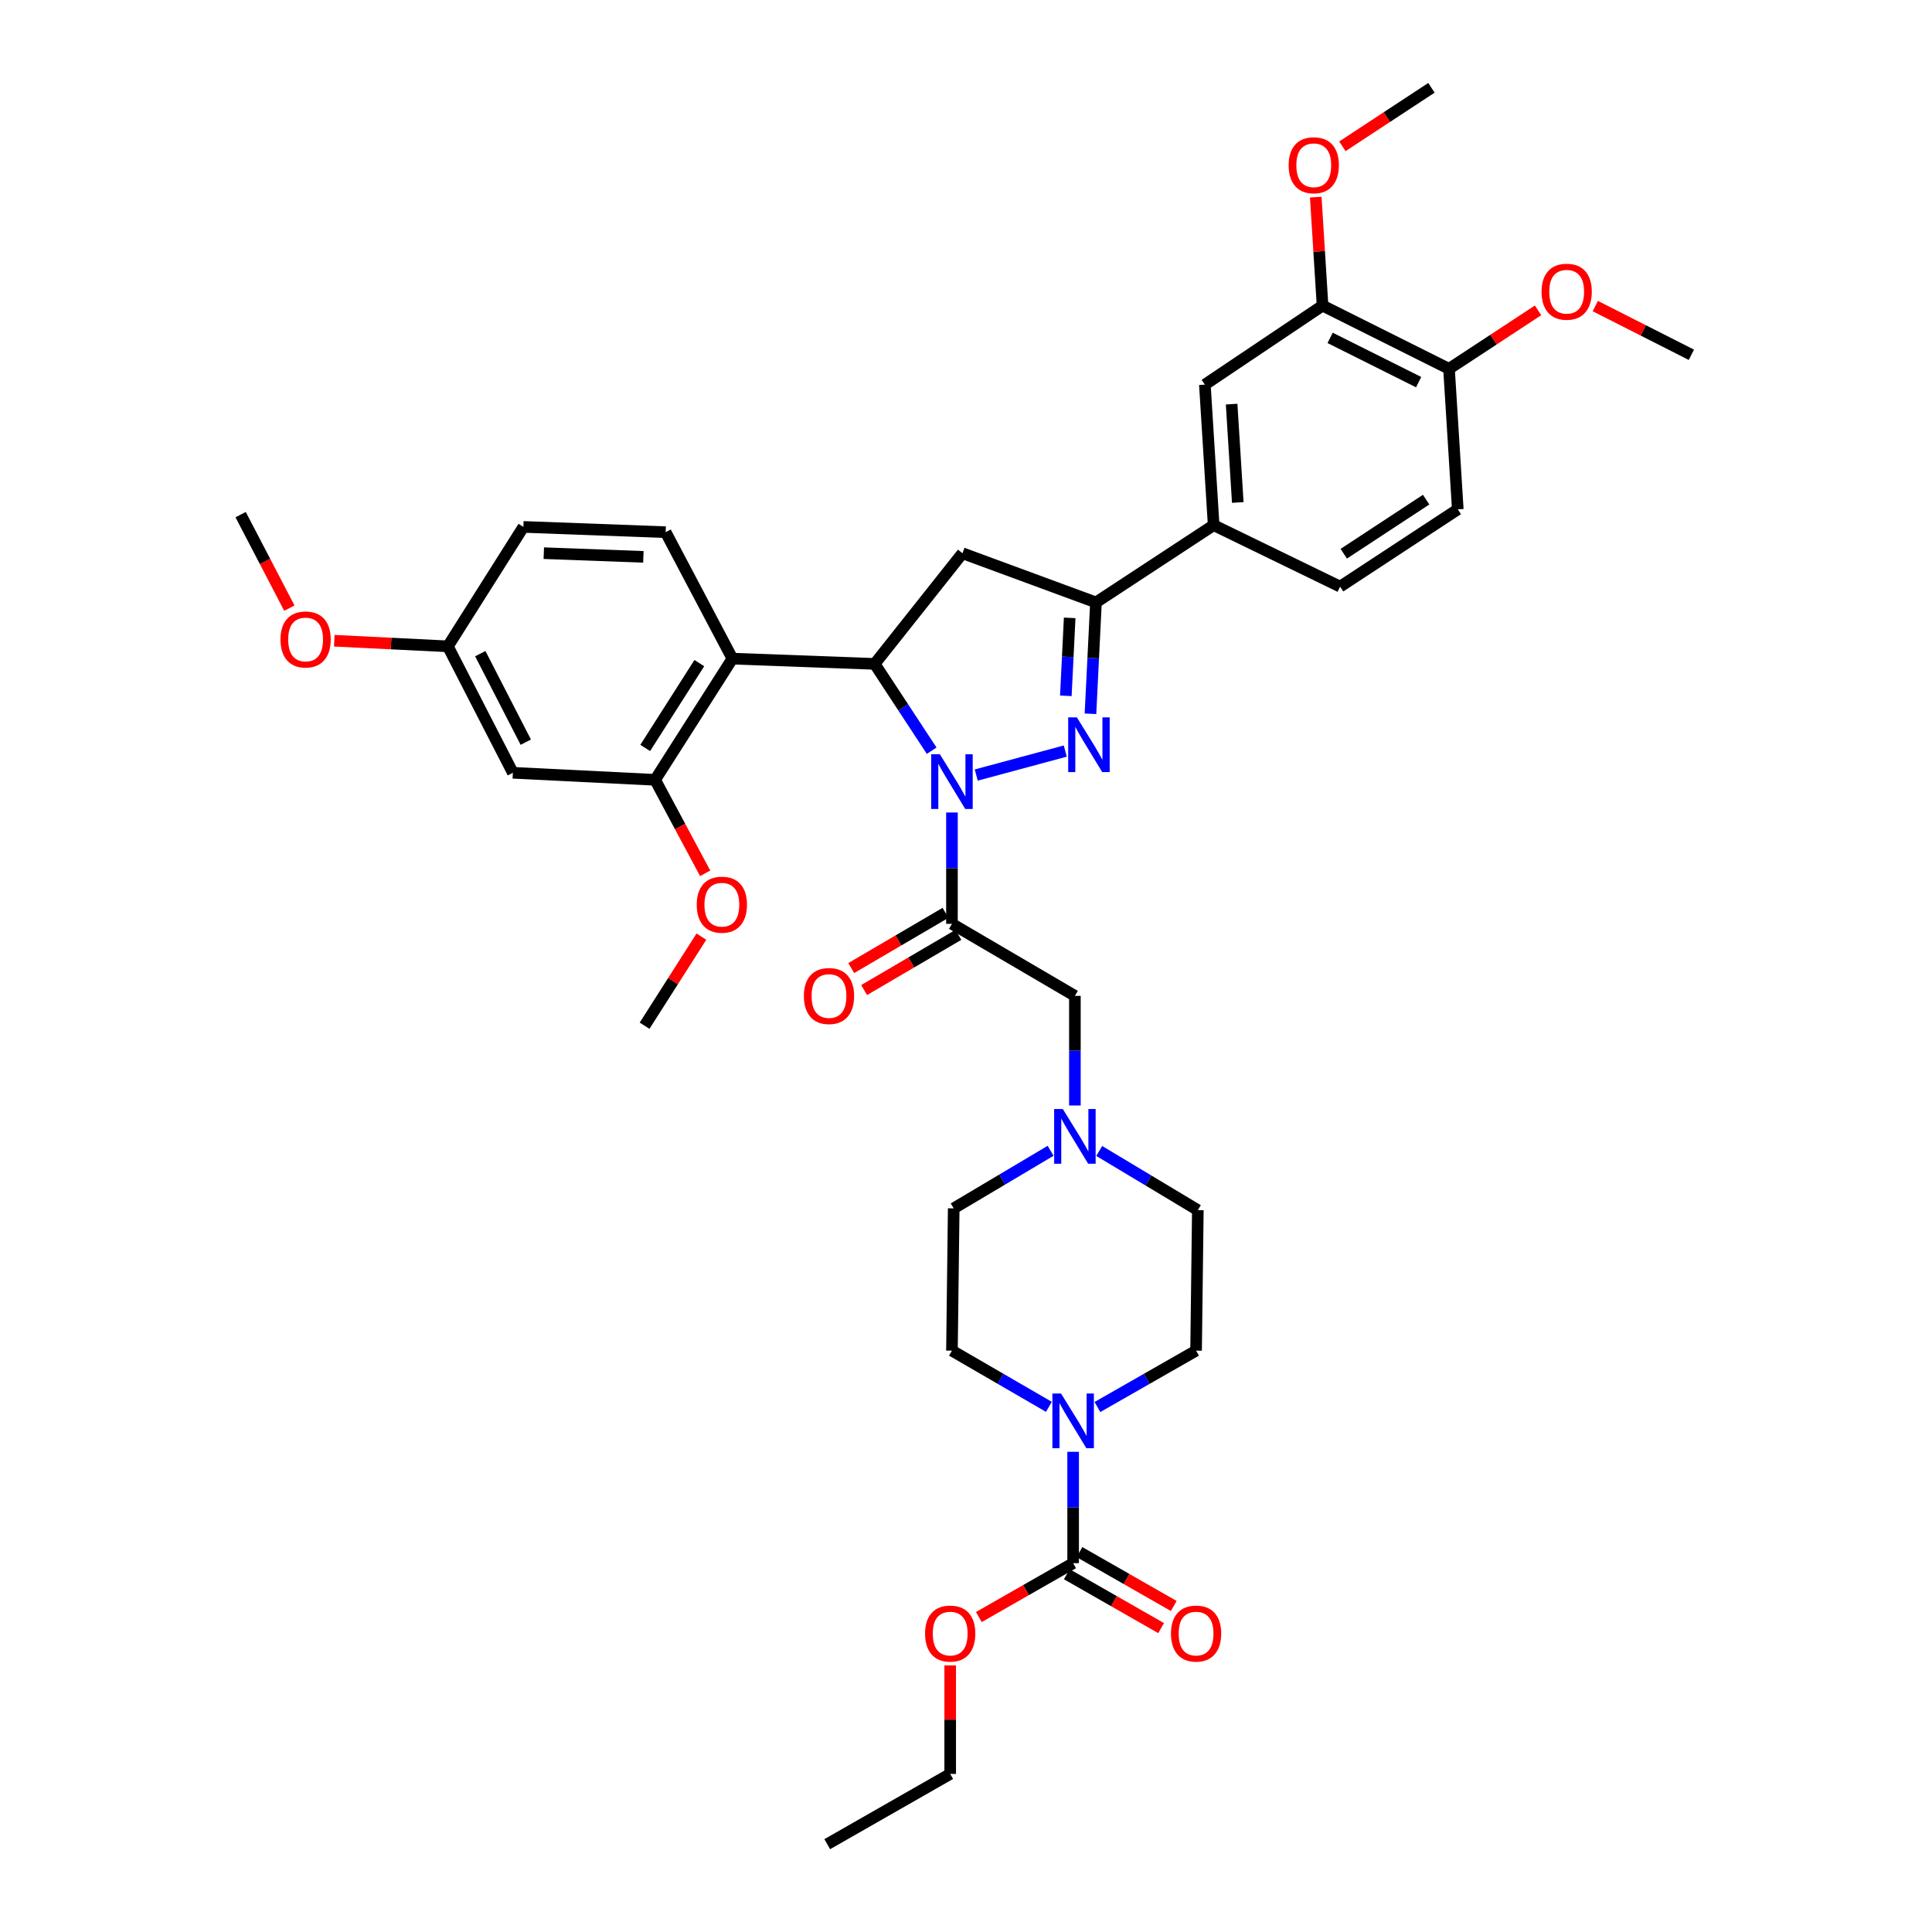 <?xml version='1.0' encoding='iso-8859-1'?>
<svg version='1.1' baseProfile='full'
              xmlns='http://www.w3.org/2000/svg'
                      xmlns:rdkit='http://www.rdkit.org/xml'
                      xmlns:xlink='http://www.w3.org/1999/xlink'
                  xml:space='preserve'
width='1000px' height='1000px' viewBox='0 0 1000 1000'>
<!-- END OF HEADER -->
<rect style='opacity:1.0;fill:#FFFFFF;stroke:none' width='1000' height='1000' x='0' y='0'> </rect>
<path class='bond-0' d='M 568.959,595.739 L 594.479,611.054' style='fill:none;fill-rule:evenodd;stroke:#0000FF;stroke-width:6px;stroke-linecap:butt;stroke-linejoin:miter;stroke-opacity:1' />
<path class='bond-0' d='M 594.479,611.054 L 619.998,626.368' style='fill:none;fill-rule:evenodd;stroke:#000000;stroke-width:6px;stroke-linecap:butt;stroke-linejoin:miter;stroke-opacity:1' />
<path class='bond-1' d='M 556.364,572.203 L 556.364,543.83' style='fill:none;fill-rule:evenodd;stroke:#0000FF;stroke-width:6px;stroke-linecap:butt;stroke-linejoin:miter;stroke-opacity:1' />
<path class='bond-1' d='M 556.364,543.83 L 556.364,515.458' style='fill:none;fill-rule:evenodd;stroke:#000000;stroke-width:6px;stroke-linecap:butt;stroke-linejoin:miter;stroke-opacity:1' />
<path class='bond-2' d='M 543.8,595.646 L 518.719,610.549' style='fill:none;fill-rule:evenodd;stroke:#0000FF;stroke-width:6px;stroke-linecap:butt;stroke-linejoin:miter;stroke-opacity:1' />
<path class='bond-2' d='M 518.719,610.549 L 493.638,625.451' style='fill:none;fill-rule:evenodd;stroke:#000000;stroke-width:6px;stroke-linecap:butt;stroke-linejoin:miter;stroke-opacity:1' />
<path class='bond-3' d='M 556.364,515.458 L 492.729,478.18' style='fill:none;fill-rule:evenodd;stroke:#000000;stroke-width:6px;stroke-linecap:butt;stroke-linejoin:miter;stroke-opacity:1' />
<path class='bond-4' d='M 489.395,472.488 L 464.996,486.78' style='fill:none;fill-rule:evenodd;stroke:#000000;stroke-width:6px;stroke-linecap:butt;stroke-linejoin:miter;stroke-opacity:1' />
<path class='bond-4' d='M 464.996,486.78 L 440.597,501.071' style='fill:none;fill-rule:evenodd;stroke:#FF0000;stroke-width:6px;stroke-linecap:butt;stroke-linejoin:miter;stroke-opacity:1' />
<path class='bond-4' d='M 496.063,483.872 L 471.664,498.164' style='fill:none;fill-rule:evenodd;stroke:#000000;stroke-width:6px;stroke-linecap:butt;stroke-linejoin:miter;stroke-opacity:1' />
<path class='bond-4' d='M 471.664,498.164 L 447.265,512.455' style='fill:none;fill-rule:evenodd;stroke:#FF0000;stroke-width:6px;stroke-linecap:butt;stroke-linejoin:miter;stroke-opacity:1' />
<path class='bond-5' d='M 492.729,478.18 L 492.729,449.365' style='fill:none;fill-rule:evenodd;stroke:#000000;stroke-width:6px;stroke-linecap:butt;stroke-linejoin:miter;stroke-opacity:1' />
<path class='bond-5' d='M 492.729,449.365 L 492.729,420.549' style='fill:none;fill-rule:evenodd;stroke:#0000FF;stroke-width:6px;stroke-linecap:butt;stroke-linejoin:miter;stroke-opacity:1' />
<path class='bond-6' d='M 555.455,809.092 L 555.455,780.273' style='fill:none;fill-rule:evenodd;stroke:#000000;stroke-width:6px;stroke-linecap:butt;stroke-linejoin:miter;stroke-opacity:1' />
<path class='bond-6' d='M 555.455,780.273 L 555.455,751.453' style='fill:none;fill-rule:evenodd;stroke:#0000FF;stroke-width:6px;stroke-linecap:butt;stroke-linejoin:miter;stroke-opacity:1' />
<path class='bond-7' d='M 552.182,814.819 L 576.583,828.762' style='fill:none;fill-rule:evenodd;stroke:#000000;stroke-width:6px;stroke-linecap:butt;stroke-linejoin:miter;stroke-opacity:1' />
<path class='bond-7' d='M 576.583,828.762 L 600.985,842.705' style='fill:none;fill-rule:evenodd;stroke:#FF0000;stroke-width:6px;stroke-linecap:butt;stroke-linejoin:miter;stroke-opacity:1' />
<path class='bond-7' d='M 558.728,803.364 L 583.129,817.307' style='fill:none;fill-rule:evenodd;stroke:#000000;stroke-width:6px;stroke-linecap:butt;stroke-linejoin:miter;stroke-opacity:1' />
<path class='bond-7' d='M 583.129,817.307 L 607.53,831.251' style='fill:none;fill-rule:evenodd;stroke:#FF0000;stroke-width:6px;stroke-linecap:butt;stroke-linejoin:miter;stroke-opacity:1' />
<path class='bond-8' d='M 555.455,809.092 L 531.054,823.035' style='fill:none;fill-rule:evenodd;stroke:#000000;stroke-width:6px;stroke-linecap:butt;stroke-linejoin:miter;stroke-opacity:1' />
<path class='bond-8' d='M 531.054,823.035 L 506.653,836.978' style='fill:none;fill-rule:evenodd;stroke:#FF0000;stroke-width:6px;stroke-linecap:butt;stroke-linejoin:miter;stroke-opacity:1' />
<path class='bond-9' d='M 542.902,728.176 L 517.816,713.633' style='fill:none;fill-rule:evenodd;stroke:#0000FF;stroke-width:6px;stroke-linecap:butt;stroke-linejoin:miter;stroke-opacity:1' />
<path class='bond-9' d='M 517.816,713.633 L 492.729,699.091' style='fill:none;fill-rule:evenodd;stroke:#000000;stroke-width:6px;stroke-linecap:butt;stroke-linejoin:miter;stroke-opacity:1' />
<path class='bond-10' d='M 568.027,728.268 L 593.558,713.68' style='fill:none;fill-rule:evenodd;stroke:#0000FF;stroke-width:6px;stroke-linecap:butt;stroke-linejoin:miter;stroke-opacity:1' />
<path class='bond-10' d='M 593.558,713.68 L 619.09,699.091' style='fill:none;fill-rule:evenodd;stroke:#000000;stroke-width:6px;stroke-linecap:butt;stroke-linejoin:miter;stroke-opacity:1' />
<path class='bond-11' d='M 505.305,401.162 L 551.384,388.753' style='fill:none;fill-rule:evenodd;stroke:#0000FF;stroke-width:6px;stroke-linecap:butt;stroke-linejoin:miter;stroke-opacity:1' />
<path class='bond-12' d='M 482.234,388.566 L 467.479,366.099' style='fill:none;fill-rule:evenodd;stroke:#0000FF;stroke-width:6px;stroke-linecap:butt;stroke-linejoin:miter;stroke-opacity:1' />
<path class='bond-12' d='M 467.479,366.099 L 452.725,343.633' style='fill:none;fill-rule:evenodd;stroke:#000000;stroke-width:6px;stroke-linecap:butt;stroke-linejoin:miter;stroke-opacity:1' />
<path class='bond-13' d='M 564.425,369.452 L 565.847,340.633' style='fill:none;fill-rule:evenodd;stroke:#0000FF;stroke-width:6px;stroke-linecap:butt;stroke-linejoin:miter;stroke-opacity:1' />
<path class='bond-13' d='M 565.847,340.633 L 567.27,311.815' style='fill:none;fill-rule:evenodd;stroke:#000000;stroke-width:6px;stroke-linecap:butt;stroke-linejoin:miter;stroke-opacity:1' />
<path class='bond-13' d='M 551.674,360.156 L 552.67,339.983' style='fill:none;fill-rule:evenodd;stroke:#0000FF;stroke-width:6px;stroke-linecap:butt;stroke-linejoin:miter;stroke-opacity:1' />
<path class='bond-13' d='M 552.67,339.983 L 553.666,319.81' style='fill:none;fill-rule:evenodd;stroke:#000000;stroke-width:6px;stroke-linecap:butt;stroke-linejoin:miter;stroke-opacity:1' />
<path class='bond-14' d='M 567.27,311.815 L 628.185,271.818' style='fill:none;fill-rule:evenodd;stroke:#000000;stroke-width:6px;stroke-linecap:butt;stroke-linejoin:miter;stroke-opacity:1' />
<path class='bond-15' d='M 567.27,311.815 L 498.182,286.36' style='fill:none;fill-rule:evenodd;stroke:#000000;stroke-width:6px;stroke-linecap:butt;stroke-linejoin:miter;stroke-opacity:1' />
<path class='bond-16' d='M 498.182,286.36 L 452.725,343.633' style='fill:none;fill-rule:evenodd;stroke:#000000;stroke-width:6px;stroke-linecap:butt;stroke-linejoin:miter;stroke-opacity:1' />
<path class='bond-17' d='M 452.725,343.633 L 379.093,340.906' style='fill:none;fill-rule:evenodd;stroke:#000000;stroke-width:6px;stroke-linecap:butt;stroke-linejoin:miter;stroke-opacity:1' />
<path class='bond-18' d='M 628.185,271.818 L 623.634,199.088' style='fill:none;fill-rule:evenodd;stroke:#000000;stroke-width:6px;stroke-linecap:butt;stroke-linejoin:miter;stroke-opacity:1' />
<path class='bond-18' d='M 640.67,260.085 L 637.484,209.173' style='fill:none;fill-rule:evenodd;stroke:#000000;stroke-width:6px;stroke-linecap:butt;stroke-linejoin:miter;stroke-opacity:1' />
<path class='bond-19' d='M 628.185,271.818 L 693.638,303.636' style='fill:none;fill-rule:evenodd;stroke:#000000;stroke-width:6px;stroke-linecap:butt;stroke-linejoin:miter;stroke-opacity:1' />
<path class='bond-20' d='M 623.634,199.088 L 684.549,158.182' style='fill:none;fill-rule:evenodd;stroke:#000000;stroke-width:6px;stroke-linecap:butt;stroke-linejoin:miter;stroke-opacity:1' />
<path class='bond-21' d='M 339.088,403.639 L 379.093,340.906' style='fill:none;fill-rule:evenodd;stroke:#000000;stroke-width:6px;stroke-linecap:butt;stroke-linejoin:miter;stroke-opacity:1' />
<path class='bond-21' d='M 333.965,387.136 L 361.968,343.223' style='fill:none;fill-rule:evenodd;stroke:#000000;stroke-width:6px;stroke-linecap:butt;stroke-linejoin:miter;stroke-opacity:1' />
<path class='bond-22' d='M 339.088,403.639 L 265.456,399.996' style='fill:none;fill-rule:evenodd;stroke:#000000;stroke-width:6px;stroke-linecap:butt;stroke-linejoin:miter;stroke-opacity:1' />
<path class='bond-23' d='M 339.088,403.639 L 352.039,427.836' style='fill:none;fill-rule:evenodd;stroke:#000000;stroke-width:6px;stroke-linecap:butt;stroke-linejoin:miter;stroke-opacity:1' />
<path class='bond-23' d='M 352.039,427.836 L 364.989,452.033' style='fill:none;fill-rule:evenodd;stroke:#FF0000;stroke-width:6px;stroke-linecap:butt;stroke-linejoin:miter;stroke-opacity:1' />
<path class='bond-24' d='M 379.093,340.906 L 344.542,275.454' style='fill:none;fill-rule:evenodd;stroke:#000000;stroke-width:6px;stroke-linecap:butt;stroke-linejoin:miter;stroke-opacity:1' />
<path class='bond-25' d='M 265.456,399.996 L 231.814,334.544' style='fill:none;fill-rule:evenodd;stroke:#000000;stroke-width:6px;stroke-linecap:butt;stroke-linejoin:miter;stroke-opacity:1' />
<path class='bond-25' d='M 272.144,384.147 L 248.594,338.331' style='fill:none;fill-rule:evenodd;stroke:#000000;stroke-width:6px;stroke-linecap:butt;stroke-linejoin:miter;stroke-opacity:1' />
<path class='bond-26' d='M 344.542,275.454 L 270.91,272.727' style='fill:none;fill-rule:evenodd;stroke:#000000;stroke-width:6px;stroke-linecap:butt;stroke-linejoin:miter;stroke-opacity:1' />
<path class='bond-26' d='M 333.009,288.229 L 281.466,286.32' style='fill:none;fill-rule:evenodd;stroke:#000000;stroke-width:6px;stroke-linecap:butt;stroke-linejoin:miter;stroke-opacity:1' />
<path class='bond-27' d='M 231.814,334.544 L 270.91,272.727' style='fill:none;fill-rule:evenodd;stroke:#000000;stroke-width:6px;stroke-linecap:butt;stroke-linejoin:miter;stroke-opacity:1' />
<path class='bond-28' d='M 231.814,334.544 L 202.42,333.093' style='fill:none;fill-rule:evenodd;stroke:#000000;stroke-width:6px;stroke-linecap:butt;stroke-linejoin:miter;stroke-opacity:1' />
<path class='bond-28' d='M 202.42,333.093 L 173.025,331.642' style='fill:none;fill-rule:evenodd;stroke:#FF0000;stroke-width:6px;stroke-linecap:butt;stroke-linejoin:miter;stroke-opacity:1' />
<path class='bond-29' d='M 363.035,484.803 L 348.335,507.855' style='fill:none;fill-rule:evenodd;stroke:#FF0000;stroke-width:6px;stroke-linecap:butt;stroke-linejoin:miter;stroke-opacity:1' />
<path class='bond-29' d='M 348.335,507.855 L 333.635,530.908' style='fill:none;fill-rule:evenodd;stroke:#000000;stroke-width:6px;stroke-linecap:butt;stroke-linejoin:miter;stroke-opacity:1' />
<path class='bond-30' d='M 149.771,314.769 L 137.159,290.567' style='fill:none;fill-rule:evenodd;stroke:#FF0000;stroke-width:6px;stroke-linecap:butt;stroke-linejoin:miter;stroke-opacity:1' />
<path class='bond-30' d='M 137.159,290.567 L 124.547,266.365' style='fill:none;fill-rule:evenodd;stroke:#000000;stroke-width:6px;stroke-linecap:butt;stroke-linejoin:miter;stroke-opacity:1' />
<path class='bond-31' d='M 693.638,303.636 L 754.546,263.639' style='fill:none;fill-rule:evenodd;stroke:#000000;stroke-width:6px;stroke-linecap:butt;stroke-linejoin:miter;stroke-opacity:1' />
<path class='bond-31' d='M 695.532,286.608 L 738.168,258.61' style='fill:none;fill-rule:evenodd;stroke:#000000;stroke-width:6px;stroke-linecap:butt;stroke-linejoin:miter;stroke-opacity:1' />
<path class='bond-32' d='M 684.549,158.182 L 750.001,190.908' style='fill:none;fill-rule:evenodd;stroke:#000000;stroke-width:6px;stroke-linecap:butt;stroke-linejoin:miter;stroke-opacity:1' />
<path class='bond-32' d='M 688.467,174.891 L 734.283,197.8' style='fill:none;fill-rule:evenodd;stroke:#000000;stroke-width:6px;stroke-linecap:butt;stroke-linejoin:miter;stroke-opacity:1' />
<path class='bond-33' d='M 684.549,158.182 L 682.792,130.108' style='fill:none;fill-rule:evenodd;stroke:#000000;stroke-width:6px;stroke-linecap:butt;stroke-linejoin:miter;stroke-opacity:1' />
<path class='bond-33' d='M 682.792,130.108 L 681.035,102.033' style='fill:none;fill-rule:evenodd;stroke:#FF0000;stroke-width:6px;stroke-linecap:butt;stroke-linejoin:miter;stroke-opacity:1' />
<path class='bond-34' d='M 754.546,263.639 L 750.001,190.908' style='fill:none;fill-rule:evenodd;stroke:#000000;stroke-width:6px;stroke-linecap:butt;stroke-linejoin:miter;stroke-opacity:1' />
<path class='bond-35' d='M 750.001,190.908 L 773.045,175.776' style='fill:none;fill-rule:evenodd;stroke:#000000;stroke-width:6px;stroke-linecap:butt;stroke-linejoin:miter;stroke-opacity:1' />
<path class='bond-35' d='M 773.045,175.776 L 796.088,160.644' style='fill:none;fill-rule:evenodd;stroke:#FF0000;stroke-width:6px;stroke-linecap:butt;stroke-linejoin:miter;stroke-opacity:1' />
<path class='bond-36' d='M 825.719,158.42 L 850.586,171.029' style='fill:none;fill-rule:evenodd;stroke:#FF0000;stroke-width:6px;stroke-linecap:butt;stroke-linejoin:miter;stroke-opacity:1' />
<path class='bond-36' d='M 850.586,171.029 L 875.453,183.637' style='fill:none;fill-rule:evenodd;stroke:#000000;stroke-width:6px;stroke-linecap:butt;stroke-linejoin:miter;stroke-opacity:1' />
<path class='bond-37' d='M 694.819,75.72 L 717.866,60.587' style='fill:none;fill-rule:evenodd;stroke:#FF0000;stroke-width:6px;stroke-linecap:butt;stroke-linejoin:miter;stroke-opacity:1' />
<path class='bond-37' d='M 717.866,60.587 L 740.913,45.455' style='fill:none;fill-rule:evenodd;stroke:#000000;stroke-width:6px;stroke-linecap:butt;stroke-linejoin:miter;stroke-opacity:1' />
<path class='bond-38' d='M 491.82,862.032 L 491.82,890.108' style='fill:none;fill-rule:evenodd;stroke:#FF0000;stroke-width:6px;stroke-linecap:butt;stroke-linejoin:miter;stroke-opacity:1' />
<path class='bond-38' d='M 491.82,890.108 L 491.82,918.184' style='fill:none;fill-rule:evenodd;stroke:#000000;stroke-width:6px;stroke-linecap:butt;stroke-linejoin:miter;stroke-opacity:1' />
<path class='bond-39' d='M 492.729,699.091 L 493.638,625.451' style='fill:none;fill-rule:evenodd;stroke:#000000;stroke-width:6px;stroke-linecap:butt;stroke-linejoin:miter;stroke-opacity:1' />
<path class='bond-40' d='M 619.09,699.091 L 619.998,626.368' style='fill:none;fill-rule:evenodd;stroke:#000000;stroke-width:6px;stroke-linecap:butt;stroke-linejoin:miter;stroke-opacity:1' />
<path class='bond-41' d='M 491.82,918.184 L 428.178,954.545' style='fill:none;fill-rule:evenodd;stroke:#000000;stroke-width:6px;stroke-linecap:butt;stroke-linejoin:miter;stroke-opacity:1' />
<path  class='atom-0' d='M 550.104 574.021
L 559.384 589.021
Q 560.304 590.501, 561.784 593.181
Q 563.264 595.861, 563.344 596.021
L 563.344 574.021
L 567.104 574.021
L 567.104 602.341
L 563.224 602.341
L 553.264 585.941
Q 552.104 584.021, 550.864 581.821
Q 549.664 579.621, 549.304 578.941
L 549.304 602.341
L 545.624 602.341
L 545.624 574.021
L 550.104 574.021
' fill='#0000FF'/>
<path  class='atom-4' d='M 416.087 515.538
Q 416.087 508.738, 419.447 504.938
Q 422.807 501.138, 429.087 501.138
Q 435.367 501.138, 438.727 504.938
Q 442.087 508.738, 442.087 515.538
Q 442.087 522.418, 438.687 526.338
Q 435.287 530.218, 429.087 530.218
Q 422.847 530.218, 419.447 526.338
Q 416.087 522.458, 416.087 515.538
M 429.087 527.018
Q 433.407 527.018, 435.727 524.138
Q 438.087 521.218, 438.087 515.538
Q 438.087 509.978, 435.727 507.178
Q 433.407 504.338, 429.087 504.338
Q 424.767 504.338, 422.407 507.138
Q 420.087 509.938, 420.087 515.538
Q 420.087 521.258, 422.407 524.138
Q 424.767 527.018, 429.087 527.018
' fill='#FF0000'/>
<path  class='atom-5' d='M 549.195 721.292
L 558.475 736.292
Q 559.395 737.772, 560.875 740.452
Q 562.355 743.132, 562.435 743.292
L 562.435 721.292
L 566.195 721.292
L 566.195 749.612
L 562.315 749.612
L 552.355 733.212
Q 551.195 731.292, 549.955 729.092
Q 548.755 726.892, 548.395 726.212
L 548.395 749.612
L 544.715 749.612
L 544.715 721.292
L 549.195 721.292
' fill='#0000FF'/>
<path  class='atom-6' d='M 486.469 390.388
L 495.749 405.388
Q 496.669 406.868, 498.149 409.548
Q 499.629 412.228, 499.709 412.388
L 499.709 390.388
L 503.469 390.388
L 503.469 418.708
L 499.589 418.708
L 489.629 402.308
Q 488.469 400.388, 487.229 398.188
Q 486.029 395.988, 485.669 395.308
L 485.669 418.708
L 481.989 418.708
L 481.989 390.388
L 486.469 390.388
' fill='#0000FF'/>
<path  class='atom-7' d='M 557.375 371.295
L 566.655 386.295
Q 567.575 387.775, 569.055 390.455
Q 570.535 393.135, 570.615 393.295
L 570.615 371.295
L 574.375 371.295
L 574.375 399.615
L 570.495 399.615
L 560.535 383.215
Q 559.375 381.295, 558.135 379.095
Q 556.935 376.895, 556.575 376.215
L 556.575 399.615
L 552.895 399.615
L 552.895 371.295
L 557.375 371.295
' fill='#0000FF'/>
<path  class='atom-19' d='M 360.632 468.263
Q 360.632 461.463, 363.992 457.663
Q 367.352 453.863, 373.632 453.863
Q 379.912 453.863, 383.272 457.663
Q 386.632 461.463, 386.632 468.263
Q 386.632 475.143, 383.232 479.063
Q 379.832 482.943, 373.632 482.943
Q 367.392 482.943, 363.992 479.063
Q 360.632 475.183, 360.632 468.263
M 373.632 479.743
Q 377.952 479.743, 380.272 476.863
Q 382.632 473.943, 382.632 468.263
Q 382.632 462.703, 380.272 459.903
Q 377.952 457.063, 373.632 457.063
Q 369.312 457.063, 366.952 459.863
Q 364.632 462.663, 364.632 468.263
Q 364.632 473.983, 366.952 476.863
Q 369.312 479.743, 373.632 479.743
' fill='#FF0000'/>
<path  class='atom-20' d='M 145.182 330.989
Q 145.182 324.189, 148.542 320.389
Q 151.902 316.589, 158.182 316.589
Q 164.462 316.589, 167.822 320.389
Q 171.182 324.189, 171.182 330.989
Q 171.182 337.869, 167.782 341.789
Q 164.382 345.669, 158.182 345.669
Q 151.942 345.669, 148.542 341.789
Q 145.182 337.909, 145.182 330.989
M 158.182 342.469
Q 162.502 342.469, 164.822 339.589
Q 167.182 336.669, 167.182 330.989
Q 167.182 325.429, 164.822 322.629
Q 162.502 319.789, 158.182 319.789
Q 153.862 319.789, 151.502 322.589
Q 149.182 325.389, 149.182 330.989
Q 149.182 336.709, 151.502 339.589
Q 153.862 342.469, 158.182 342.469
' fill='#FF0000'/>
<path  class='atom-27' d='M 797.91 150.991
Q 797.91 144.191, 801.27 140.391
Q 804.63 136.591, 810.91 136.591
Q 817.19 136.591, 820.55 140.391
Q 823.91 144.191, 823.91 150.991
Q 823.91 157.871, 820.51 161.791
Q 817.11 165.671, 810.91 165.671
Q 804.67 165.671, 801.27 161.791
Q 797.91 157.911, 797.91 150.991
M 810.91 162.471
Q 815.23 162.471, 817.55 159.591
Q 819.91 156.671, 819.91 150.991
Q 819.91 145.431, 817.55 142.631
Q 815.23 139.791, 810.91 139.791
Q 806.59 139.791, 804.23 142.591
Q 801.91 145.391, 801.91 150.991
Q 801.91 156.711, 804.23 159.591
Q 806.59 162.471, 810.91 162.471
' fill='#FF0000'/>
<path  class='atom-29' d='M 666.998 85.532
Q 666.998 78.732, 670.358 74.932
Q 673.718 71.132, 679.998 71.132
Q 686.278 71.132, 689.638 74.932
Q 692.998 78.732, 692.998 85.532
Q 692.998 92.412, 689.598 96.332
Q 686.198 100.212, 679.998 100.212
Q 673.758 100.212, 670.358 96.332
Q 666.998 92.452, 666.998 85.532
M 679.998 97.012
Q 684.318 97.012, 686.638 94.132
Q 688.998 91.212, 688.998 85.532
Q 688.998 79.972, 686.638 77.172
Q 684.318 74.332, 679.998 74.332
Q 675.678 74.332, 673.318 77.132
Q 670.998 79.932, 670.998 85.532
Q 670.998 91.252, 673.318 94.132
Q 675.678 97.012, 679.998 97.012
' fill='#FF0000'/>
<path  class='atom-31' d='M 606.09 845.533
Q 606.09 838.733, 609.45 834.933
Q 612.81 831.133, 619.09 831.133
Q 625.37 831.133, 628.73 834.933
Q 632.09 838.733, 632.09 845.533
Q 632.09 852.413, 628.69 856.333
Q 625.29 860.213, 619.09 860.213
Q 612.85 860.213, 609.45 856.333
Q 606.09 852.453, 606.09 845.533
M 619.09 857.013
Q 623.41 857.013, 625.73 854.133
Q 628.09 851.213, 628.09 845.533
Q 628.09 839.973, 625.73 837.173
Q 623.41 834.333, 619.09 834.333
Q 614.77 834.333, 612.41 837.133
Q 610.09 839.933, 610.09 845.533
Q 610.09 851.253, 612.41 854.133
Q 614.77 857.013, 619.09 857.013
' fill='#FF0000'/>
<path  class='atom-32' d='M 478.82 845.533
Q 478.82 838.733, 482.18 834.933
Q 485.54 831.133, 491.82 831.133
Q 498.1 831.133, 501.46 834.933
Q 504.82 838.733, 504.82 845.533
Q 504.82 852.413, 501.42 856.333
Q 498.02 860.213, 491.82 860.213
Q 485.58 860.213, 482.18 856.333
Q 478.82 852.453, 478.82 845.533
M 491.82 857.013
Q 496.14 857.013, 498.46 854.133
Q 500.82 851.213, 500.82 845.533
Q 500.82 839.973, 498.46 837.173
Q 496.14 834.333, 491.82 834.333
Q 487.5 834.333, 485.14 837.133
Q 482.82 839.933, 482.82 845.533
Q 482.82 851.253, 485.14 854.133
Q 487.5 857.013, 491.82 857.013
' fill='#FF0000'/>
</svg>
